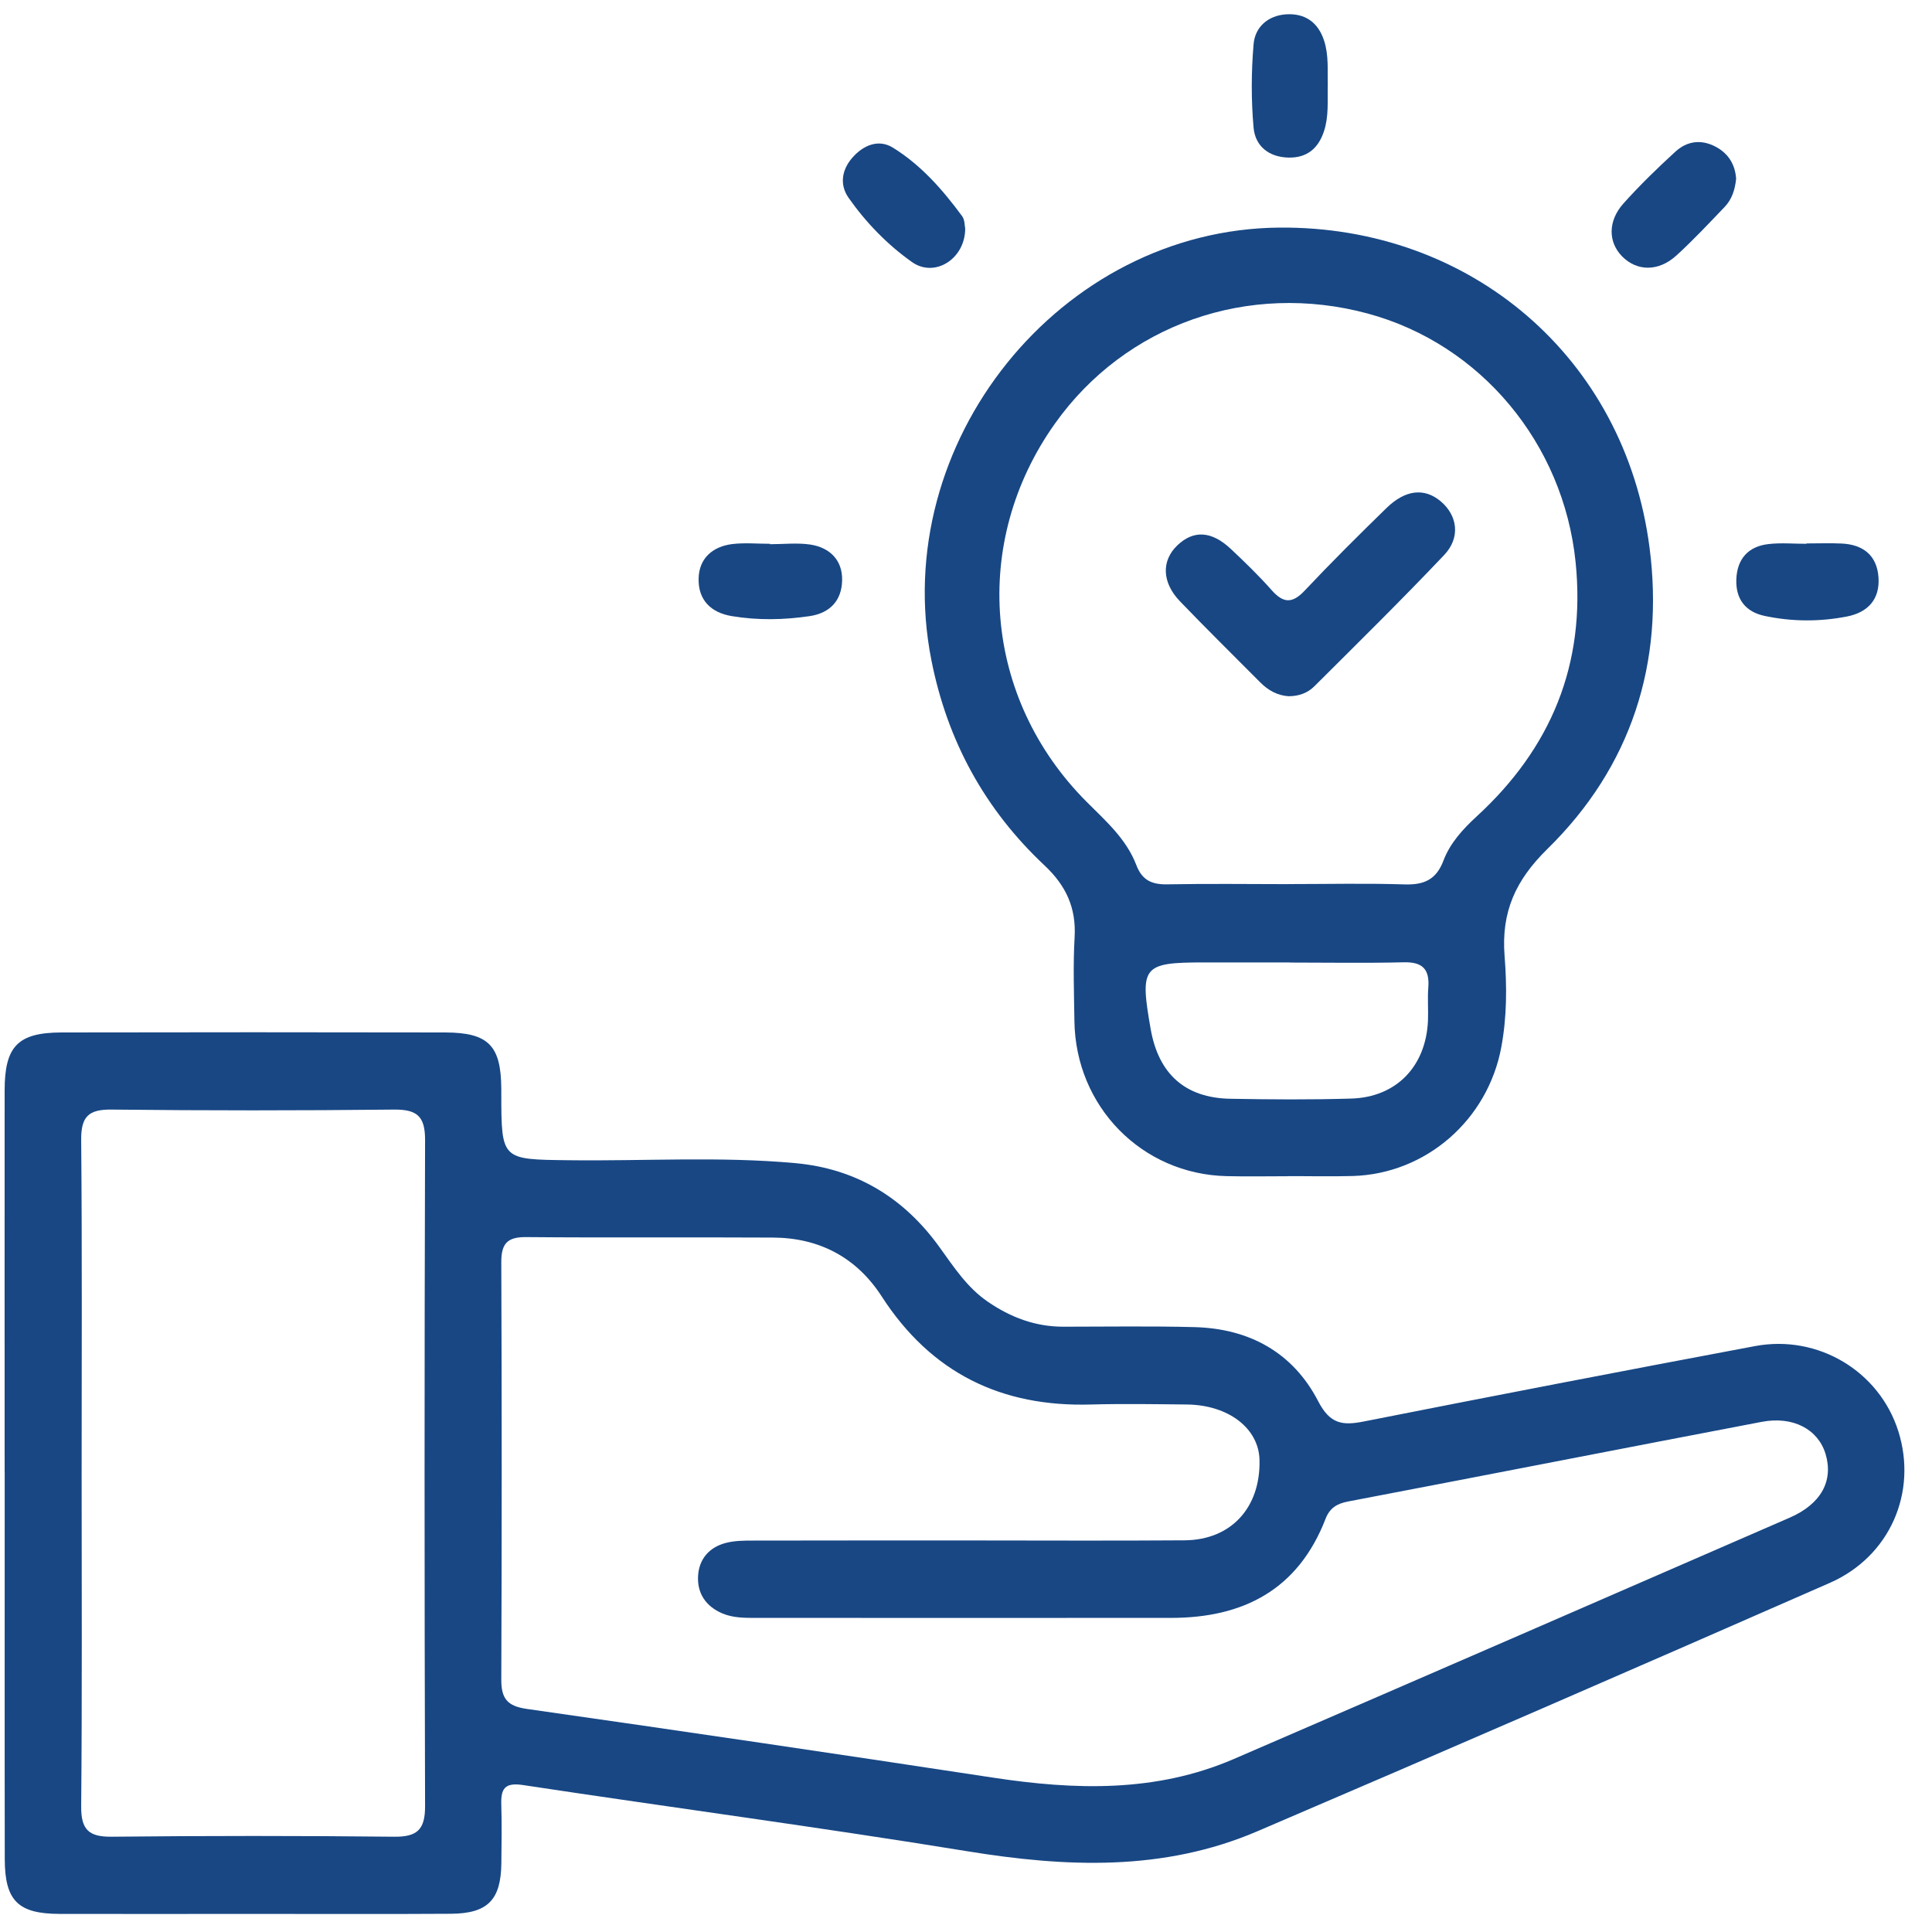 <svg width="60" height="60" viewBox="0 0 60 60" fill="none" xmlns="http://www.w3.org/2000/svg">
<g clip-path="url(#clip0_206_2107)">
<path d="M0.144 45.722C0.144 41.77 0.141 37.819 0.144 33.868C0.144 32.493 0.554 32.066 1.916 32.064C5.887 32.056 9.858 32.056 13.829 32.064C15.172 32.068 15.559 32.474 15.568 33.806C15.568 33.859 15.568 33.912 15.568 33.965C15.572 36.026 15.572 36.007 17.658 36.032C20.008 36.062 22.361 35.908 24.706 36.123C26.587 36.296 28.066 37.192 29.172 38.725C29.618 39.342 30.031 39.984 30.676 40.425C31.386 40.913 32.153 41.202 33.02 41.202C34.379 41.202 35.736 41.179 37.096 41.215C38.792 41.259 40.152 41.996 40.939 43.519C41.302 44.22 41.685 44.279 42.351 44.146C46.398 43.346 50.449 42.565 54.504 41.804C56.466 41.437 58.364 42.588 58.953 44.444C59.554 46.343 58.697 48.338 56.822 49.16C50.907 51.755 44.984 54.332 39.046 56.873C36.126 58.123 33.106 57.992 30.033 57.491C25.448 56.744 20.84 56.133 16.247 55.437C15.677 55.35 15.551 55.546 15.568 56.047C15.587 56.653 15.576 57.259 15.57 57.865C15.557 59.004 15.147 59.428 13.995 59.434C11.932 59.447 9.866 59.438 7.803 59.438C5.818 59.438 3.832 59.443 1.846 59.438C0.56 59.434 0.15 59.027 0.148 57.736C0.141 53.732 0.148 49.728 0.146 45.724L0.144 45.722ZM29.972 47.84C32.245 47.84 34.517 47.853 36.79 47.836C38.235 47.825 39.151 46.818 39.115 45.337C39.092 44.358 38.151 43.633 36.863 43.618C35.87 43.608 34.878 43.591 33.885 43.618C31.101 43.701 28.921 42.643 27.383 40.263C26.602 39.052 25.446 38.442 24.011 38.434C21.451 38.419 18.892 38.442 16.332 38.419C15.748 38.415 15.566 38.628 15.568 39.204C15.585 43.523 15.585 47.842 15.568 52.163C15.566 52.75 15.756 52.985 16.355 53.071C21.186 53.76 26.014 54.471 30.839 55.206C33.38 55.593 35.892 55.673 38.311 54.63C44.071 52.142 49.827 49.637 55.58 47.133C56.561 46.706 56.946 45.984 56.693 45.149C56.46 44.387 55.685 43.971 54.711 44.157C50.428 44.974 46.151 45.813 41.867 46.63C41.524 46.695 41.297 46.831 41.168 47.164C40.315 49.371 38.612 50.245 36.367 50.245C32.084 50.248 27.8 50.245 23.515 50.245C23.148 50.245 22.779 50.252 22.434 50.106C21.921 49.889 21.644 49.479 21.68 48.93C21.713 48.41 22.034 48.049 22.537 47.918C22.809 47.846 23.104 47.844 23.391 47.844C25.586 47.838 27.779 47.842 29.974 47.84H29.972ZM2.535 45.747C2.535 49.196 2.552 52.647 2.521 56.095C2.515 56.826 2.758 57.048 3.47 57.041C6.394 57.01 9.32 57.01 12.244 57.041C12.954 57.048 13.203 56.822 13.201 56.093C13.18 49.196 13.18 42.296 13.201 35.399C13.203 34.664 12.945 34.453 12.24 34.459C9.316 34.491 6.389 34.491 3.465 34.459C2.751 34.45 2.515 34.674 2.521 35.403C2.552 38.852 2.535 42.3 2.535 45.751V45.747Z" fill="#184784"/>
<path d="M39.975 36.529C39.349 36.529 38.721 36.541 38.095 36.526C35.464 36.467 33.405 34.37 33.367 31.713C33.355 30.846 33.323 29.973 33.373 29.107C33.426 28.191 33.103 27.5 32.441 26.879C30.59 25.143 29.421 23.015 28.925 20.501C27.59 13.758 32.921 7.123 39.735 7.068C45.664 7.019 50.461 11.095 51.227 16.998C51.695 20.592 50.658 23.815 48.059 26.362C47.063 27.338 46.62 28.324 46.726 29.688C46.8 30.626 46.8 31.578 46.624 32.522C46.205 34.776 44.29 36.455 42.011 36.522C41.333 36.541 40.654 36.524 39.975 36.526V36.529ZM40.015 27.456C41.215 27.456 42.418 27.428 43.618 27.466C44.215 27.485 44.6 27.327 44.827 26.729C45.032 26.185 45.426 25.754 45.857 25.357C48.169 23.236 49.254 20.628 48.932 17.46C48.557 13.775 45.987 10.69 42.483 9.739C38.773 8.734 34.951 10.075 32.764 13.152C30.137 16.846 30.54 21.69 33.748 24.903C34.343 25.498 34.982 26.058 35.29 26.867C35.472 27.344 35.78 27.473 36.254 27.464C37.506 27.441 38.759 27.456 40.013 27.458L40.015 27.456ZM40.063 29.889C39.175 29.889 38.287 29.889 37.399 29.889C35.483 29.889 35.391 30.003 35.736 31.963C35.981 33.352 36.806 34.096 38.203 34.123C39.456 34.146 40.713 34.155 41.965 34.117C43.367 34.075 44.284 33.116 44.347 31.699C44.361 31.357 44.33 31.012 44.357 30.672C44.403 30.096 44.175 29.87 43.591 29.885C42.416 29.914 41.241 29.893 40.063 29.893V29.889Z" fill="#184784"/>
<path d="M53.917 5.551C53.883 5.887 53.787 6.191 53.561 6.426C53.071 6.937 52.587 7.456 52.063 7.934C51.506 8.442 50.834 8.43 50.373 7.959C49.941 7.517 49.931 6.863 50.417 6.32C50.924 5.754 51.471 5.222 52.032 4.709C52.388 4.383 52.824 4.318 53.272 4.552C53.678 4.764 53.886 5.108 53.917 5.551Z" fill="#184784"/>
<path d="M41.233 2.673C41.226 3.144 41.268 3.621 41.117 4.077C40.942 4.609 40.586 4.907 40.016 4.894C39.408 4.88 38.983 4.542 38.931 3.965C38.855 3.108 38.858 2.233 38.931 1.376C38.975 0.837 39.381 0.483 39.94 0.445C40.525 0.407 40.937 0.69 41.122 1.266C41.27 1.724 41.224 2.202 41.235 2.673H41.233Z" fill="#184784"/>
<path d="M56.101 16.877C56.466 16.877 56.832 16.863 57.195 16.88C57.856 16.911 58.29 17.243 58.338 17.929C58.386 18.611 58.009 19.019 57.36 19.146C56.508 19.312 55.649 19.308 54.798 19.127C54.212 19.002 53.902 18.609 53.923 17.997C53.946 17.351 54.298 16.966 54.928 16.896C55.314 16.852 55.707 16.888 56.099 16.888C56.099 16.884 56.099 16.88 56.099 16.877H56.101Z" fill="#184784"/>
<path d="M23.914 16.901C24.329 16.901 24.752 16.852 25.16 16.911C25.77 17.002 26.17 17.397 26.153 18.03C26.138 18.645 25.782 19.04 25.141 19.135C24.337 19.253 23.537 19.268 22.733 19.135C22.069 19.027 21.681 18.626 21.696 17.969C21.708 17.338 22.134 16.97 22.745 16.896C23.131 16.85 23.524 16.888 23.914 16.888C23.914 16.89 23.914 16.894 23.914 16.896V16.901Z" fill="#184784"/>
<path d="M29.975 7.097C29.975 8.043 29.026 8.637 28.322 8.138C27.558 7.598 26.894 6.913 26.351 6.14C26.069 5.735 26.142 5.275 26.467 4.901C26.806 4.51 27.281 4.309 27.727 4.584C28.597 5.12 29.275 5.891 29.881 6.715C29.965 6.829 29.956 7.015 29.975 7.097Z" fill="#184784"/>
<path d="M40.029 21.623C39.67 21.602 39.381 21.437 39.134 21.188C38.303 20.351 37.463 19.526 36.646 18.675C36.08 18.087 36.066 17.412 36.564 16.936C37.067 16.457 37.624 16.485 38.225 17.048C38.663 17.46 39.099 17.883 39.496 18.332C39.857 18.738 40.135 18.748 40.517 18.343C41.342 17.467 42.198 16.616 43.061 15.775C43.65 15.203 44.236 15.148 44.737 15.564C45.265 16.005 45.365 16.694 44.85 17.236C43.535 18.624 42.171 19.965 40.818 21.314C40.611 21.521 40.334 21.621 40.033 21.621L40.029 21.623Z" fill="#184784"/>
</g>
<defs>
<clipPath id="clip0_206_2107">
<rect width="59" height="59" fill="white" transform="translate(0.143 0.441)"/>
</clipPath>
</defs>
</svg>
